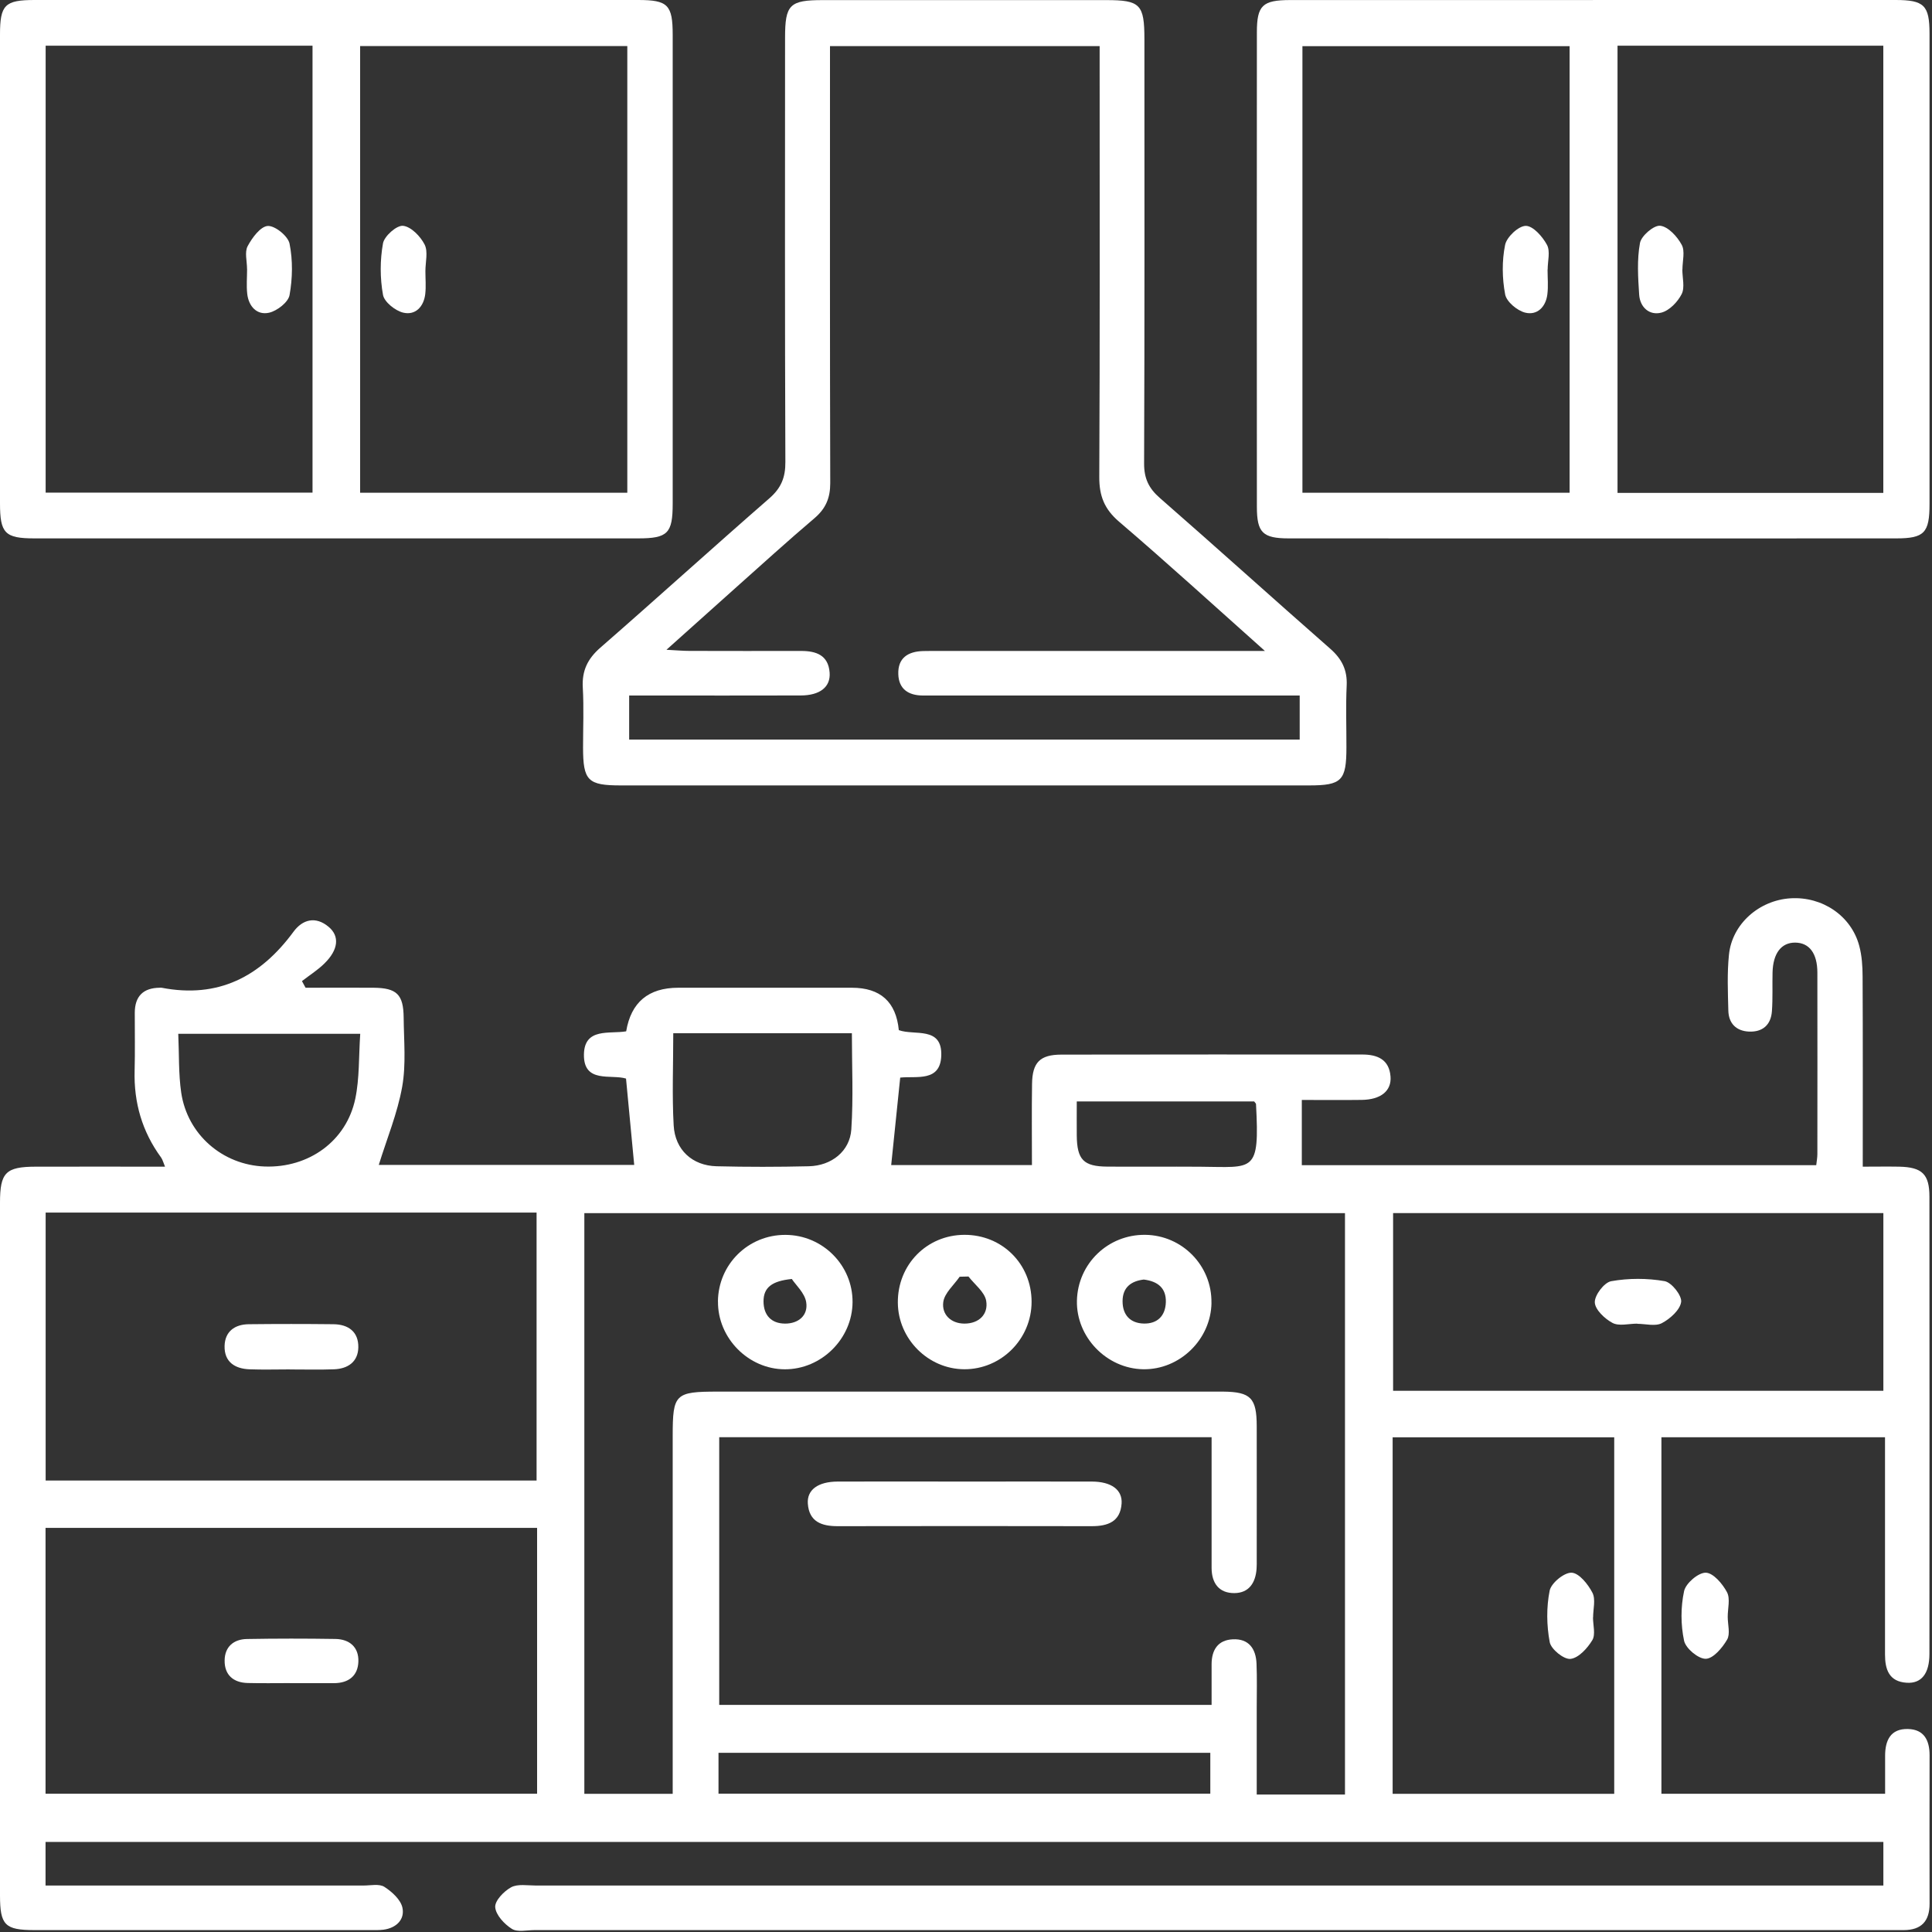 <?xml version="1.0" encoding="UTF-8"?> <svg xmlns="http://www.w3.org/2000/svg" width="375" height="375" viewBox="0 0 375 375" fill="none"><rect x="0" y="0" width="375" height="375" fill="#333333" stroke="none"/><path d="M365.89 278.97H322.48V348.17H365.9C365.9 345.71 365.9 343.26 365.9 340.8C365.9 337.8 366.96 335.51 370.35 335.6C373.47 335.68 374.53 337.8 374.53 340.69C374.51 350.3 374.51 359.91 374.53 369.52C374.53 372.9 372.93 374.62 369.53 374.63C368.53 374.63 367.53 374.63 366.54 374.63C278.95 374.63 191.35 374.63 103.76 374.63C102.26 374.63 100.44 375.08 99.35 374.39C97.89 373.47 96.24 371.7 96.12 370.18C96.03 368.93 97.81 367.08 99.21 366.32C100.49 365.63 102.37 365.98 103.99 365.98C189.46 365.97 274.94 365.98 360.41 365.98C362.02 365.98 363.62 365.98 365.56 365.98V357.52H8.84V365.98H13.3C32.39 365.98 51.48 365.98 70.57 365.98C71.94 365.98 73.61 365.6 74.61 366.24C76.08 367.18 77.78 368.73 78.11 370.28C78.6 372.57 76.93 374.22 74.45 374.55C73.59 374.66 72.71 374.63 71.83 374.63C50.12 374.63 28.41 374.63 6.7 374.63C0.95 374.63 0 373.67 0 367.86C0 323.05 0 278.25 0 233.44C0 227.58 1.11 226.46 6.96 226.45C15.19 226.43 23.42 226.45 32.03 226.45C31.69 225.64 31.57 225.09 31.26 224.66C27.59 219.64 25.96 214.02 26.13 207.81C26.23 204.07 26.15 200.32 26.16 196.58C26.17 193.37 27.8 191.75 31 191.72C31.12 191.72 31.25 191.69 31.37 191.72C42.34 193.84 50.54 189.59 56.96 180.86C58.72 178.46 61.25 177.77 63.79 179.9C65.96 181.72 65.68 184.34 62.99 186.99C61.68 188.29 60.08 189.29 58.61 190.43L59.31 191.72C63.71 191.72 68.1 191.69 72.5 191.72C77 191.76 78.31 193.01 78.35 197.51C78.39 202 78.84 206.59 78.06 210.96C77.14 216.1 75.09 221.03 73.52 226.11H123.1C122.58 220.67 122.06 215.18 121.51 209.35C118.64 208.46 113.27 210.35 113.34 204.7C113.41 199.39 118.35 200.74 121.54 200.18C122.487 194.54 125.86 191.72 131.66 191.72C142.89 191.72 154.12 191.72 165.35 191.72C170.89 191.72 173.927 194.464 174.46 199.95C177.48 201.06 182.91 199.12 182.7 204.92C182.51 210.05 177.92 208.83 174.73 209.16C174.14 214.88 173.57 220.38 172.98 226.14H200.3C200.3 220.8 200.24 215.59 200.32 210.38C200.38 206.21 201.86 204.71 206 204.7C225.47 204.66 244.93 204.68 264.4 204.68C267.34 204.68 269.64 205.62 269.9 208.95C270.12 211.75 268 213.44 264.33 213.49C260.59 213.54 256.86 213.5 252.68 213.5V226.16H352.53C352.61 225.42 352.75 224.71 352.75 224C352.76 212.27 352.77 200.54 352.75 188.8C352.75 185.04 351.18 182.98 348.45 182.96C345.75 182.94 344.14 185.03 344.05 188.77C343.99 191.26 344.11 193.77 343.93 196.25C343.75 198.92 342.13 200.35 339.47 200.23C337 200.12 335.53 198.64 335.47 196.16C335.38 192.54 335.22 188.9 335.59 185.31C336.19 179.35 341.43 174.74 347.54 174.36C353.72 173.98 359.33 177.76 360.88 183.59C361.39 185.49 361.52 187.53 361.53 189.51C361.59 201.61 361.56 213.7 361.56 226.45C364.04 226.45 366.34 226.41 368.64 226.45C373.09 226.55 374.5 227.91 374.5 232.28C374.52 261.86 374.52 291.44 374.5 321.02C374.5 324.84 372.95 326.81 370.08 326.62C366.66 326.4 365.88 324.05 365.88 321.12C365.88 308.64 365.88 296.16 365.88 283.68C365.88 282.21 365.88 280.74 365.88 278.96L365.89 278.97ZM261.06 348.31V235.47H113.42V348.18H130.57C130.57 346.43 130.57 344.95 130.57 343.47C130.57 321.88 130.57 300.29 130.57 278.7C130.57 270.56 131.03 270.11 139.33 270.11C170.77 270.11 202.22 270.11 233.66 270.11C234.91 270.11 236.16 270.1 237.4 270.11C242.76 270.17 243.92 271.34 243.93 276.81C243.95 285.42 243.93 294.03 243.93 302.64C243.93 303.26 243.95 303.89 243.9 304.51C243.7 307.21 242.43 309.2 239.6 309.22C236.59 309.24 235.18 307.28 235.17 304.33C235.16 297.22 235.17 290.1 235.17 282.99C235.17 281.67 235.17 280.35 235.17 278.96H139.6V330.92H235.17C235.17 328.17 235.16 325.58 235.17 322.99C235.19 320.24 236.4 318.33 239.28 318.19C242.4 318.03 243.77 320.03 243.89 322.9C244.01 325.77 243.93 328.64 243.93 331.51C243.93 337.07 243.93 342.63 243.93 348.32H261.05L261.06 348.31ZM104.25 296.56H8.84V348.16H104.25V296.56ZM8.86 235.36V287.37H104.15V235.36H8.86ZM365.56 269.95V235.46H270.4V269.95H365.56ZM270.31 278.98V348.18H313.32V278.98H270.31ZM130.68 200.55C130.68 206.8 130.43 212.64 130.76 218.45C131.03 223.21 134.4 226.25 139.08 226.37C145.05 226.52 151.03 226.51 157 226.37C161.39 226.27 164.96 223.46 165.24 219.22C165.65 213.08 165.35 206.89 165.35 200.55H130.68ZM69.93 200.66H34.6C34.78 204.66 34.64 208.41 35.17 212.06C36.37 220.23 43.22 226.13 51.39 226.42C59.92 226.72 67.23 221.5 68.96 213.27C69.79 209.31 69.62 205.14 69.92 200.67L69.93 200.66ZM139.46 348.15H234.92V340.22H139.46V348.15ZM243.44 213.79H209C209 216.18 208.98 218.29 209 220.4C209.05 225.1 210.31 226.41 214.94 226.44C220.92 226.48 226.89 226.42 232.87 226.46C243.4 226.53 244.51 227.79 243.79 214.29C243.79 214.19 243.65 214.09 243.44 213.8V213.79Z" fill="white"></path><path d="M187.1 152.45C164.9 152.45 142.7 152.45 120.5 152.45C114.08 152.45 113.18 151.53 113.17 145.08C113.17 141.21 113.34 137.34 113.12 133.48C112.93 130.19 114.05 127.87 116.54 125.7C127.54 116.11 138.34 106.3 149.34 96.719C151.63 94.719 152.46 92.669 152.44 89.669C152.33 62.23 152.37 34.779 152.38 7.34C152.38 0.89 153.26 0.02 159.71 0.02C178.04 0.02 196.38 0.02 214.71 0.02C221.33 0.02 222.13 0.84 222.13 7.64C222.13 35.08 222.18 62.529 222.07 89.969C222.06 92.87 222.98 94.79 225.13 96.659C236.21 106.34 247.13 116.21 258.19 125.91C260.44 127.88 261.53 130.03 261.39 133.05C261.2 137.03 261.35 141.03 261.34 145.02C261.34 151.53 260.45 152.45 254.06 152.45C236.6 152.45 219.14 152.45 201.68 152.45C196.82 152.45 191.95 152.45 187.09 152.45H187.1ZM122.13 143.55H252.27V135H247.95C226 135 204.04 135 182.09 135C181.09 135 180.09 135 179.1 135C176.33 134.98 174.45 133.75 174.36 130.86C174.25 127.72 176.23 126.46 179.14 126.37C180.26 126.34 181.39 126.35 182.51 126.35C201.84 126.35 221.18 126.35 240.51 126.35C241.81 126.35 243.1 126.35 245.52 126.35C235.49 117.41 226.48 109.18 217.21 101.26C214.35 98.809 213.35 96.24 213.37 92.559C213.5 66.109 213.44 39.66 213.44 13.21V8.95H161.1V13.68C161.1 40.38 161.07 67.079 161.15 93.779C161.15 96.659 160.28 98.719 158.09 100.58C152.86 105.02 147.79 109.64 142.67 114.2C138.43 117.98 134.21 121.78 129.36 126.12C131.41 126.23 132.61 126.34 133.81 126.34C141.04 126.36 148.28 126.36 155.51 126.35C158.43 126.35 160.78 127.17 161.03 130.55C161.24 133.34 159.16 134.98 155.42 134.99C145.69 135.02 135.96 135 126.23 135C124.91 135 123.58 135 122.12 135V143.55H122.13Z" fill="white"></path><path d="M65.11 0C84.7 0 104.28 0 123.87 0C129.63 0 130.57 0.94 130.57 6.77C130.57 37.09 130.57 67.41 130.57 97.73C130.57 103.53 129.62 104.5 123.83 104.5C84.78 104.51 45.74 104.51 6.69 104.5C0.95 104.5 0 103.5 0 97.69C0 67.37 0 37.05 0 6.73C0 0.94 0.93 0 6.73 0C26.19 0 45.65 0 65.11 0ZM121.76 95.64V8.94H69.9V95.64H121.76ZM8.86 8.87V95.62H60.66V8.87H8.86Z" fill="white"></path><path d="M309.16 0C328.75 0 348.33 0 367.92 0C373.47 0 374.51 1.03 374.52 6.49C374.52 36.94 374.52 67.38 374.52 97.83C374.52 103.42 373.51 104.5 368.06 104.5C328.76 104.52 289.47 104.52 250.17 104.5C245.07 104.5 243.96 103.38 243.96 98.35C243.94 67.66 243.94 36.96 243.96 6.27C243.96 1.05 245.05 0.02 250.42 0.01C270.01 0 289.59 0.01 309.18 0.01L309.16 0ZM304.66 8.96H252.8V95.64H304.66V8.96ZM365.55 95.67V8.87H313.96V95.67H365.55Z" fill="white"></path><path d="M335.35 313.84C335.35 315.34 335.88 317.13 335.23 318.25C334.3 319.85 332.54 321.94 331.09 321.97C329.65 322 327.2 319.96 326.88 318.47C326.22 315.37 326.21 311.94 326.88 308.84C327.2 307.32 329.64 305.23 331.09 305.26C332.54 305.29 334.35 307.42 335.21 309.05C335.88 310.31 335.34 312.22 335.35 313.84Z" fill="white"></path><path d="M187.251 287.57C195.471 287.57 203.7 287.55 211.92 287.57C215.69 287.58 217.891 289.15 217.701 291.86C217.451 295.37 215.01 296.23 211.92 296.23C195.47 296.2 179.02 296.2 162.58 296.23C159.49 296.23 157.05 295.38 156.8 291.86C156.61 289.15 158.8 287.59 162.58 287.57C170.8 287.54 179.031 287.57 187.251 287.57Z" fill="white"></path><path d="M235.15 252.88C235.04 260 228.98 265.89 221.89 265.77C214.79 265.65 208.88 259.53 209.03 252.47C209.19 245.26 215.07 239.59 222.3 239.68C229.49 239.77 235.26 245.69 235.14 252.88H235.15ZM222.01 248.36C219.63 248.64 217.89 249.81 217.89 252.57C217.89 255.24 219.39 256.84 222.01 256.9C224.64 256.96 226.21 255.42 226.29 252.75C226.37 250.03 224.75 248.7 222.01 248.36Z" fill="white"></path><path d="M139.35 252.61C139.42 245.39 145.24 239.65 152.48 239.69C159.68 239.72 165.53 245.6 165.48 252.76C165.43 259.86 159.43 265.8 152.33 265.78C145.25 265.76 139.29 259.71 139.36 252.61H139.35ZM153.68 248.25C149.85 248.64 148.18 249.88 148.2 252.63C148.22 255.29 149.72 256.89 152.36 256.91C154.98 256.93 156.9 255.32 156.48 252.74C156.19 250.96 154.46 249.42 153.69 248.25H153.68Z" fill="white"></path><path d="M200.23 252.68C200.23 259.9 194.33 265.81 187.15 265.77C180.15 265.73 174.32 259.89 174.27 252.85C174.21 245.49 179.88 239.71 187.17 239.68C194.52 239.65 200.23 245.34 200.23 252.68ZM187.98 247.77C187.41 247.78 186.84 247.8 186.27 247.81C185.15 249.44 183.33 250.97 183.09 252.72C182.76 255.12 184.55 256.9 187.19 256.91C190.01 256.92 191.86 255.1 191.42 252.5C191.13 250.78 189.19 249.33 187.98 247.77Z" fill="white"></path><path d="M56.27 326.69C53.54 326.69 50.8 326.74 48.07 326.67C45.27 326.6 43.56 325.08 43.6 322.28C43.63 319.64 45.35 318.17 47.94 318.13C53.65 318.03 59.37 318.03 65.08 318.12C67.85 318.16 69.66 319.72 69.56 322.52C69.47 325.29 67.64 326.69 64.84 326.7C61.98 326.7 59.12 326.7 56.27 326.7V326.69Z" fill="white"></path><path d="M56.25 265.8C53.64 265.8 51.02 265.88 48.41 265.78C45.57 265.67 43.52 264.33 43.59 261.26C43.66 258.43 45.57 257.06 48.29 257.03C53.77 256.97 59.24 256.97 64.72 257.03C67.63 257.06 69.6 258.51 69.55 261.52C69.5 264.34 67.52 265.68 64.83 265.78C61.97 265.89 59.11 265.8 56.24 265.81L56.25 265.8Z" fill="white"></path><path d="M317.77 256.92C316.15 256.92 314.26 257.45 312.99 256.78C311.48 255.98 309.59 254.19 309.55 252.78C309.51 251.38 311.38 248.92 312.73 248.68C316.1 248.08 319.72 248.08 323.1 248.67C324.45 248.91 326.47 251.45 326.31 252.7C326.1 254.25 324.18 255.97 322.57 256.82C321.31 257.49 319.4 256.95 317.79 256.95C317.79 256.94 317.79 256.93 317.79 256.91L317.77 256.92Z" fill="white"></path><path d="M309.2 313.94C309.2 315.43 309.73 317.25 309.07 318.35C308.12 319.93 306.4 321.82 304.83 321.99C303.55 322.13 301.06 320.12 300.8 318.74C300.19 315.49 300.14 311.97 300.79 308.74C301.09 307.26 303.62 305.19 305.06 305.26C306.5 305.33 308.24 307.5 309.09 309.15C309.75 310.44 309.22 312.32 309.22 313.94C309.22 313.94 309.21 313.94 309.2 313.94Z" fill="white"></path><path d="M82.57 52.61C82.57 54.1 82.71 55.61 82.54 57.08C82.25 59.54 80.63 61.23 78.29 60.69C76.73 60.33 74.59 58.62 74.34 57.23C73.75 53.98 73.75 50.48 74.34 47.23C74.6 45.82 77 43.7 78.23 43.83C79.78 43.99 81.61 45.87 82.42 47.47C83.12 48.86 82.57 50.88 82.57 52.62V52.61Z" fill="white"></path><path d="M47.95 52.19C47.95 50.7 47.45 48.94 48.07 47.78C48.93 46.15 50.57 43.94 51.98 43.86C53.38 43.78 55.91 45.83 56.2 47.29C56.85 50.51 56.79 54.03 56.2 57.28C55.95 58.67 53.78 60.35 52.22 60.7C49.88 61.22 48.27 59.48 47.99 57.05C47.81 55.45 47.96 53.82 47.96 52.2C47.96 52.2 47.95 52.2 47.94 52.2L47.95 52.19Z" fill="white"></path><path d="M300.38 52.31C300.38 53.93 300.54 55.56 300.34 57.15C300.03 59.6 298.35 61.26 296.03 60.68C294.48 60.29 292.42 58.57 292.15 57.15C291.56 54.03 291.51 50.63 292.14 47.53C292.45 46 294.75 43.84 296.16 43.84C297.57 43.84 299.41 45.93 300.27 47.53C300.94 48.79 300.4 50.69 300.4 52.31C300.4 52.31 300.4 52.31 300.39 52.31H300.38Z" fill="white"></path><path d="M326.54 52.3C326.54 53.92 327.06 55.8 326.41 57.08C325.64 58.6 324.03 60.28 322.47 60.68C320.16 61.28 318.32 59.66 318.16 57.18C317.94 53.84 317.72 50.4 318.32 47.16C318.58 45.76 321.03 43.67 322.26 43.82C323.82 44.01 325.56 45.92 326.42 47.52C327.1 48.77 326.56 50.68 326.56 52.3C326.56 52.3 326.56 52.3 326.55 52.3H326.54Z" fill="white"></path></svg> 